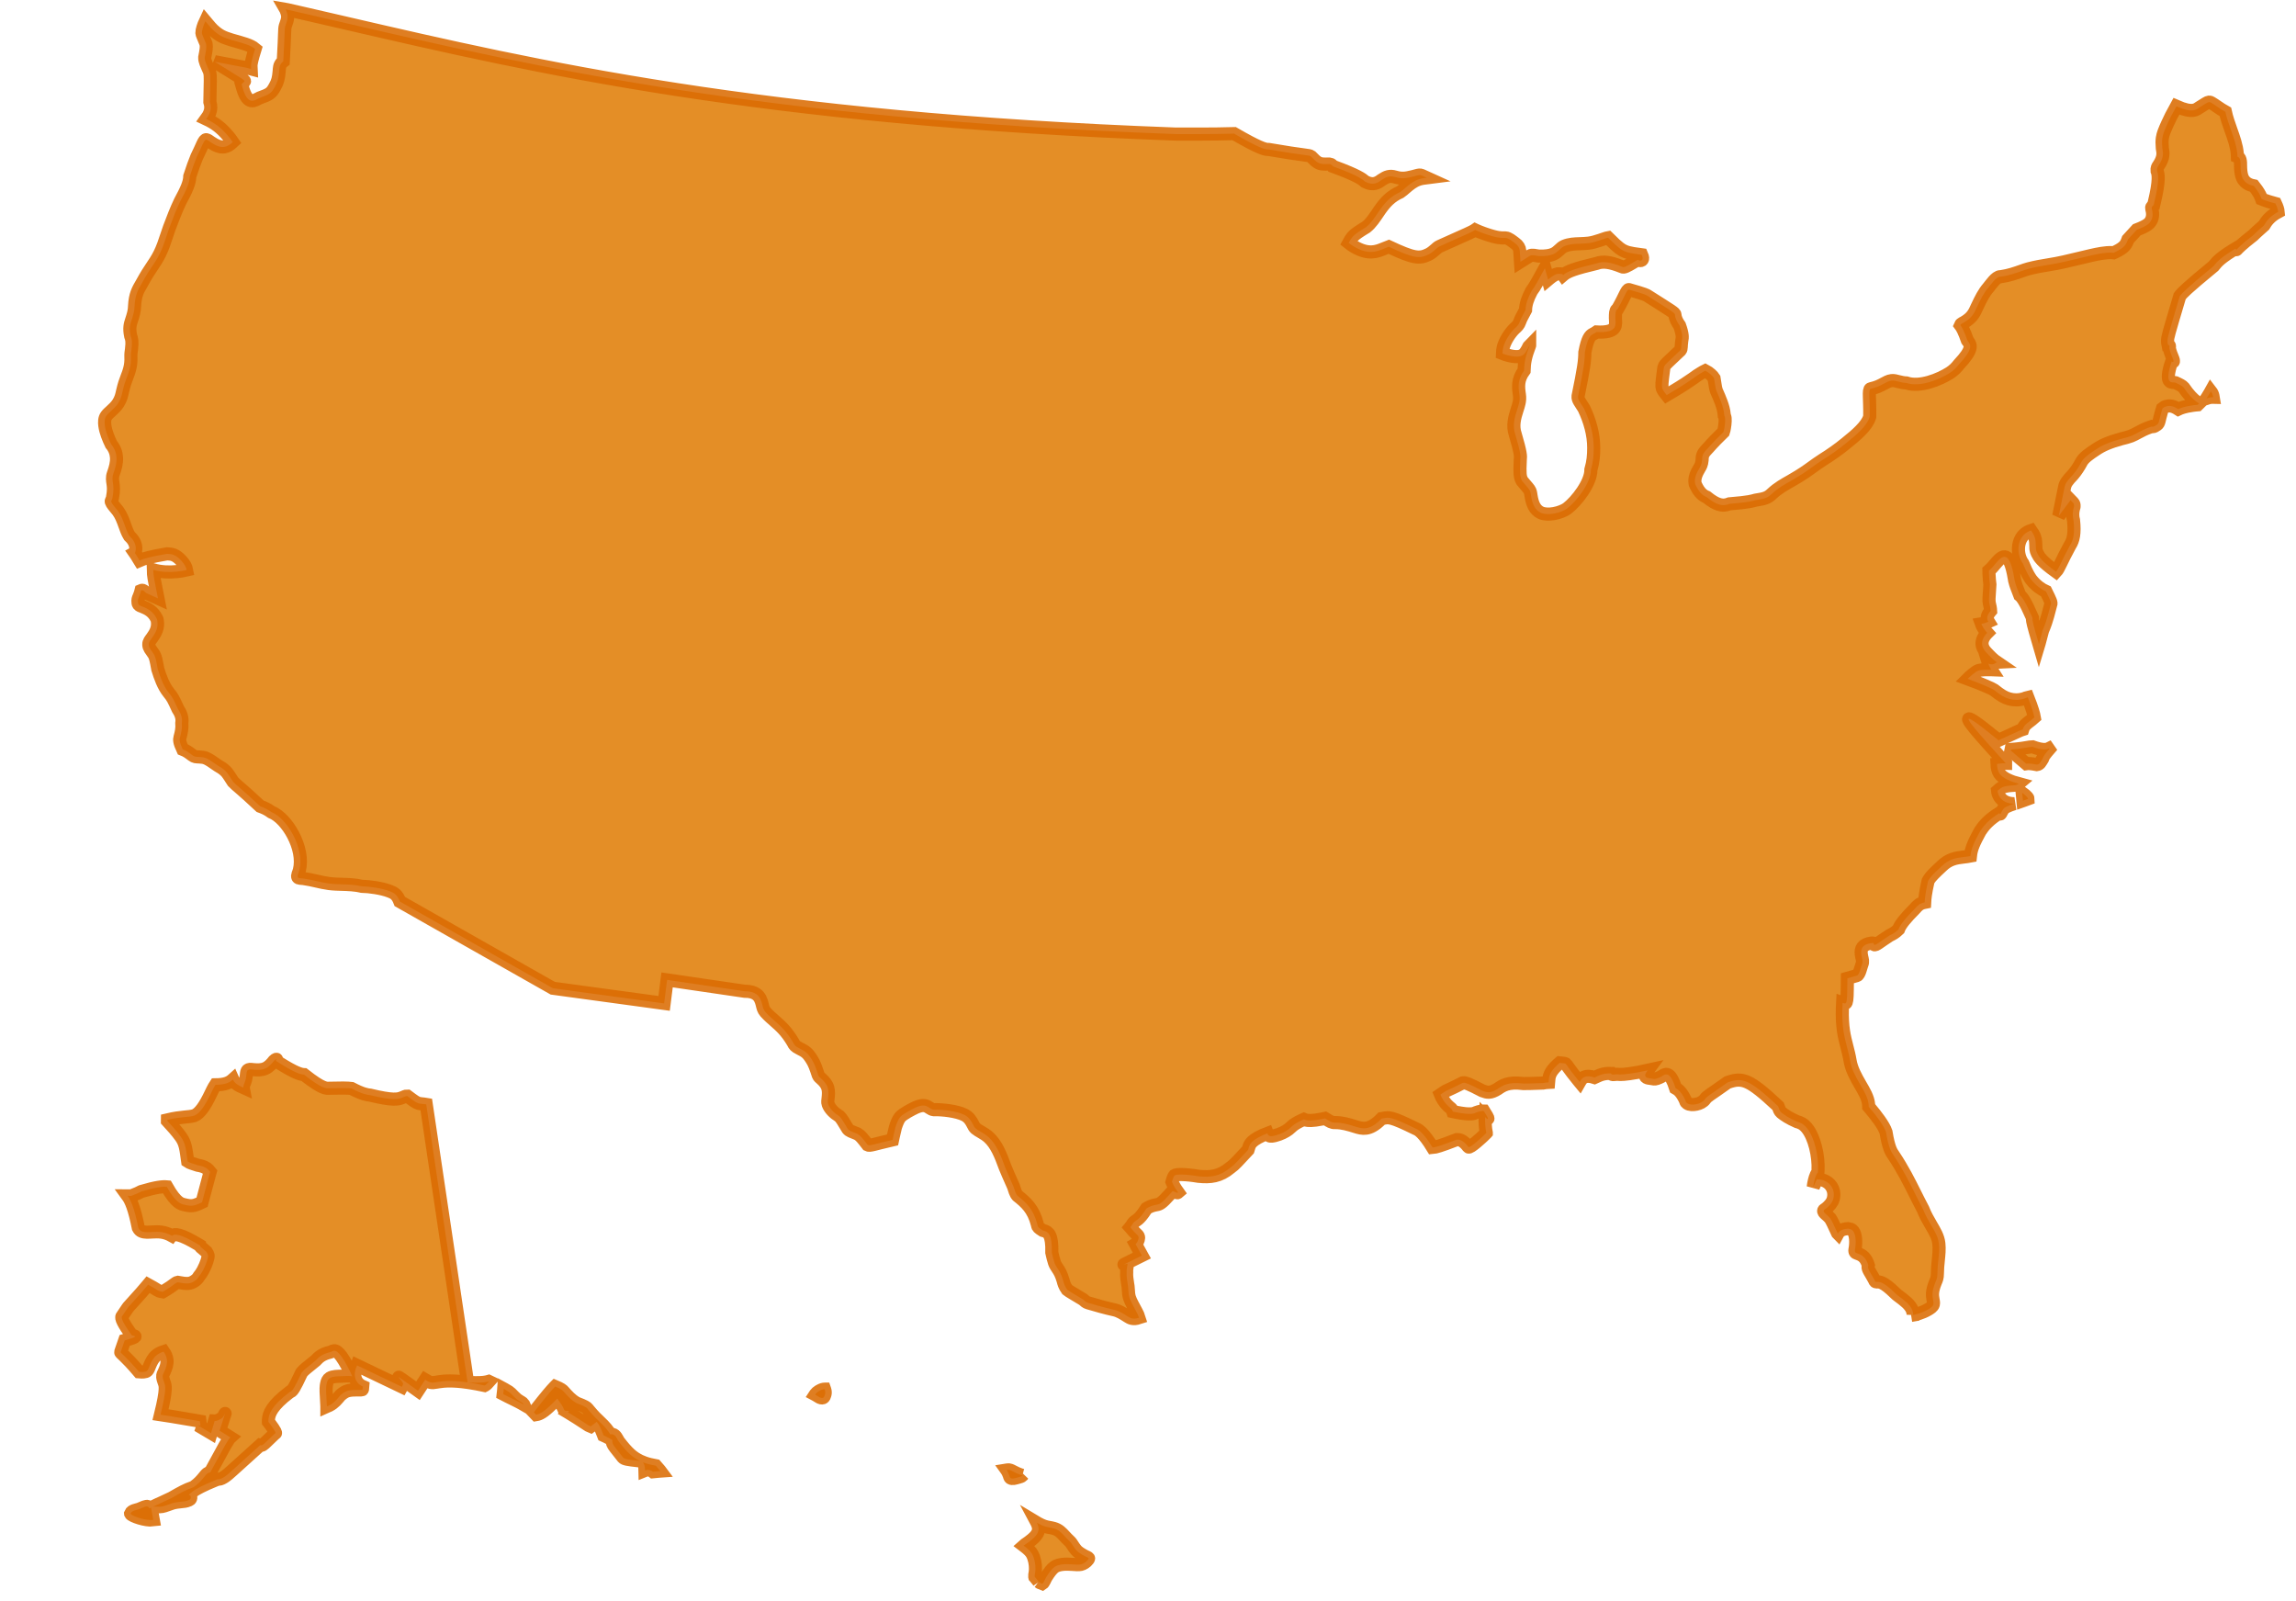 <?xml version="1.0" encoding="UTF-8"?>
<svg width="175px" height="122px" viewBox="0 0 175 122" version="1.1" xmlns="http://www.w3.org/2000/svg" xmlns:xlink="http://www.w3.org/1999/xlink">
    <title>0E84FD68-EFC6-4A30-BB86-8D8561F2AC15</title>
    <g id="UI-Kit" stroke="none" stroke-width="1" fill="none" fill-rule="evenodd" stroke-opacity="0.87">
        <g id="UI-Kit-/-Iconography-&amp;-Imagery" transform="translate(-825, -7712)" fill="#E48E26" fill-rule="nonzero" stroke="#DA6B02">
            <g id="us" transform="translate(825, 7712.034)">
                <g id="np_united-states-map_934166_000000" transform="translate(-0, 0)">
                    <path d="M79.029,116.006 L79.044,116.015 L79.068,116.033 C79.533,116.292 79.751,116.328 79.965,116.368 C80.085,116.39 80.204,116.411 80.311,116.441 C80.717,116.553 80.914,116.789 81.143,117.034 C81.26,117.16 81.382,117.291 81.524,117.42 C81.625,117.512 81.687,117.616 81.755,117.722 C81.831,117.839 81.91,117.96 82.016,118.086 C82.164,118.261 82.426,118.419 82.685,118.558 C82.795,118.617 82.924,118.651 82.966,118.714 C82.969,118.718 82.973,118.721 82.973,118.725 C82.97,118.763 82.946,118.795 82.923,118.828 C82.795,119.006 82.561,119.15 82.389,119.187 C82.204,119.226 81.973,119.201 81.743,119.185 C81.213,119.147 80.704,119.162 80.382,119.376 C80.163,119.526 79.947,119.832 79.742,120.159 C79.64,120.321 79.568,120.579 79.438,120.66 C79.298,120.611 79.23,120.563 79.16,120.511 L79.179,120.525 L79.144,120.475 L79.094,120.409 C79.032,120.33 78.956,120.237 78.902,120.173 L78.875,120.143 L78.864,120.092 C78.86,120.06 78.863,120.032 78.868,120.002 L78.876,119.957 C78.897,119.845 78.919,119.716 78.922,119.55 C78.933,119.185 78.851,118.735 78.676,118.407 C78.568,118.207 78.368,118.026 78.162,117.863 C78.116,117.826 78.058,117.797 78.016,117.764 C78.076,117.709 78.158,117.659 78.239,117.604 C78.885,117.158 79.089,116.886 79.15,116.599 C79.183,116.439 79.139,116.24 79.04,116.027 L79.029,116.006 Z M11.206,114.767 L11.269,114.781 C11.317,114.803 11.355,114.854 11.387,114.921 L11.513,114.861 L11.682,115.796 C11.1,115.874 10.034,115.494 9.958,115.33 L9.955,115.302 C10.044,115.084 10.404,115.044 10.584,114.984 C10.765,114.922 10.976,114.801 11.133,114.773 L11.206,114.767 Z M21.088,80.7 C21.091,80.71 21.055,80.756 21.015,80.802 C21.105,80.861 21.201,80.922 21.303,80.986 C22.468,81.719 22.921,81.854 23.173,81.863 C24.608,82.994 24.877,82.907 25.128,82.899 C25.494,82.893 25.773,82.888 25.998,82.886 L26.244,82.886 C26.469,82.888 26.633,82.897 26.794,82.917 C27.614,83.345 27.955,83.4 28.215,83.426 C29.937,83.841 30.321,83.741 30.596,83.638 L30.669,83.611 L30.855,83.532 C30.917,83.508 30.979,83.49 31.041,83.493 C31.562,83.883 31.714,83.991 31.904,84.049 L31.947,84.061 L31.978,84.066 C32.027,84.073 32.073,84.079 32.115,84.084 L32.331,84.107 C32.392,84.113 32.443,84.119 32.487,84.127 L35.638,105.316 L35.581,105.308 C34.565,105.166 33.923,105.19 33.404,105.275 L33.287,105.296 C32.858,105.38 32.771,105.332 32.406,105.115 L31.859,105.952 C29.457,104.229 30.702,105.124 30.721,105.415 C30.725,105.474 30.682,105.564 30.63,105.654 C29.407,105.069 28.269,104.524 27.215,104.02 C27.205,104.048 27.195,104.074 27.184,104.097 C26.991,104.507 26.989,104.935 27.195,105.255 C27.304,105.424 27.464,105.552 27.658,105.635 C27.65,105.78 27.63,105.891 27.584,105.888 L27.559,105.887 C26.565,105.877 26.397,105.922 25.98,106.266 C25.969,106.275 25.958,106.284 25.947,106.294 C25.938,106.304 25.929,106.314 25.92,106.325 C25.658,106.627 25.499,106.853 25.107,107.064 C25.047,107.089 24.99,107.113 24.935,107.137 L24.915,107.146 L24.915,107.136 C24.846,106.084 24.845,105.785 24.869,105.588 L24.879,105.518 L24.89,105.449 C24.932,105.225 25.003,105.074 25.135,104.993 C25.377,104.844 25.713,104.858 26.07,104.843 C26.354,104.831 26.622,104.802 26.848,104.855 C26.77,104.657 26.654,104.412 26.49,104.107 C25.768,102.763 25.505,102.853 25.3,102.956 L25.247,102.983 C25.221,102.995 25.196,103.005 25.17,103.011 C25.161,103.013 25.157,103.013 25.154,103.014 C24.531,103.164 24.295,103.397 24.057,103.65 C23.314,104.253 23.161,104.367 23.016,104.547 C23.002,104.564 22.989,104.582 22.975,104.6 C22.968,104.617 22.96,104.633 22.953,104.65 C22.46,105.713 22.285,105.965 22.158,106.016 C22.145,106.022 22.131,106.026 22.113,106.028 L22.042,106.082 C20.737,107.075 20.472,107.693 20.457,108.212 L20.457,108.308 L20.458,108.328 C20.524,108.41 20.57,108.47 20.57,108.47 C20.57,108.47 21.083,109.142 20.988,109.197 C20.981,109.201 20.974,109.201 20.965,109.197 C20.94,109.222 20.915,109.246 20.888,109.272 C20.132,110.006 20.043,110.092 19.939,110.109 C19.91,110.114 19.88,110.114 19.831,110.101 C19.784,110.143 19.736,110.187 19.686,110.231 C17.597,112.112 17.395,112.321 17.156,112.482 C16.992,112.593 16.807,112.694 16.669,112.697 C16.646,112.697 16.622,112.695 16.597,112.691 C16.562,112.705 16.527,112.719 16.491,112.733 C15.421,113.164 14.937,113.449 14.748,113.582 C14.671,113.636 14.553,113.727 14.389,113.873 C14.453,113.889 14.523,113.927 14.538,114.053 C14.561,114.234 14.428,114.266 14.365,114.294 C14.172,114.38 13.997,114.39 13.817,114.407 C13.6,114.428 13.377,114.452 13.153,114.516 L13.137,114.521 C13.133,114.522 13.129,114.524 13.125,114.525 C12.614,114.704 12.432,114.786 12.179,114.793 C11.972,114.784 11.828,114.781 11.717,114.787 L11.665,114.79 L11.689,114.779 C12.647,114.33 12.87,114.226 13.035,114.15 L13.078,114.13 L13.089,114.124 C13.095,114.121 13.102,114.117 13.108,114.113 C13.768,113.729 14.192,113.497 14.669,113.335 C14.691,113.327 14.714,113.32 14.737,113.312 C14.759,113.297 14.781,113.281 14.803,113.265 C15.177,112.991 15.362,112.77 15.549,112.541 C15.649,112.419 15.741,112.279 15.892,112.211 C15.937,112.191 15.983,112.178 16.03,112.171 C16.061,112.113 16.093,112.053 16.126,111.992 C16.605,111.102 16.909,110.546 17.11,110.192 L17.202,110.031 C17.426,109.643 17.488,109.573 17.558,109.509 L16.739,108.996 C17.072,107.907 17.174,107.653 17.157,107.683 L17.138,107.723 C17.095,107.81 16.994,108.006 16.884,108.066 C16.725,108.154 16.567,108.265 16.359,108.256 L16.085,109.187 C15.642,108.929 15.327,108.739 15.105,108.602 L15.086,108.59 L15.278,108.609 L15.237,108.275 L14.873,108.211 C13.305,107.935 12.589,107.833 12.235,107.779 C12.728,105.77 12.596,105.558 12.518,105.333 C12.47,105.195 12.419,105.057 12.4,104.896 C12.383,104.747 12.466,104.62 12.524,104.493 C12.658,104.198 12.763,103.905 12.725,103.592 C12.697,103.363 12.599,103.162 12.469,102.971 C12.263,103.039 12.066,103.13 11.901,103.274 C11.658,103.484 11.518,103.778 11.397,104.075 C11.345,104.202 11.305,104.335 11.217,104.427 C11.106,104.543 10.82,104.531 10.594,104.511 C9.524,103.25 9.173,103.078 9.198,103.007 L9.505,102.117 C10.579,101.815 10.342,101.797 10.041,101.726 C9.409,100.831 9.186,100.402 9.313,100.259 L9.326,100.246 C9.334,100.234 9.343,100.223 9.351,100.211 C9.658,99.763 9.755,99.587 9.862,99.485 C9.865,99.481 9.869,99.478 9.872,99.475 C9.876,99.471 9.879,99.467 9.883,99.463 C10.642,98.64 11.016,98.195 11.214,97.958 L11.289,97.868 C11.869,98.182 11.99,98.299 12.139,98.355 C12.208,98.38 12.281,98.392 12.404,98.412 C12.456,98.382 12.511,98.35 12.569,98.316 C13.245,97.913 13.369,97.725 13.542,97.689 C14.274,97.827 14.489,97.81 14.809,97.604 C14.967,97.503 15.072,97.405 15.16,97.246 C15.267,97.118 15.376,96.96 15.476,96.772 C15.733,96.294 15.884,95.781 15.863,95.638 C15.855,95.585 15.809,95.489 15.734,95.369 C15.725,95.36 15.716,95.352 15.706,95.343 C15.395,95.057 15.305,95.016 15.276,94.968 C15.266,94.951 15.26,94.928 15.251,94.887 C15.204,94.858 15.155,94.829 15.105,94.799 C13.744,93.988 13.291,93.966 13.119,94.148 C12.505,93.807 12.064,93.831 11.618,93.853 C11.337,93.867 11.046,93.9 10.805,93.8 C10.698,93.756 10.612,93.673 10.544,93.542 C10.246,92.041 9.976,91.438 9.725,91.095 C9.839,91.095 9.975,91.115 10.003,91.105 L10.019,91.099 C10.43,90.942 10.599,90.863 10.774,90.767 C11.906,90.432 12.404,90.384 12.713,90.413 C13.445,91.708 13.838,91.721 14.058,91.777 C14.621,91.923 14.83,91.837 15.171,91.694 C15.254,91.659 15.329,91.628 15.399,91.593 C15.418,91.52 15.439,91.443 15.46,91.362 C15.81,90.055 15.869,89.818 15.943,89.547 C15.966,89.462 15.989,89.381 16.02,89.27 C15.941,89.168 15.851,89.077 15.745,89.003 C15.545,88.866 15.309,88.807 15.065,88.766 C14.705,88.649 14.439,88.571 14.305,88.476 C14.171,87.519 14.142,87.099 13.782,86.599 C13.486,86.186 13.114,85.773 12.753,85.381 C12.752,85.355 12.753,85.332 12.754,85.31 C13.828,85.053 14.434,85.114 14.809,84.984 C15.236,84.829 15.646,84.177 16.006,83.434 C16.144,83.149 16.277,82.86 16.424,82.639 C17.179,82.633 17.484,82.462 17.705,82.275 L17.75,82.235 L17.757,82.251 C17.771,82.278 17.785,82.304 17.8,82.328 L17.849,82.398 C17.979,82.564 18.164,82.681 18.546,82.851 C18.519,82.7 18.662,82.491 18.73,82.207 C18.814,81.856 18.744,81.557 18.944,81.484 C19.059,81.442 19.189,81.472 19.316,81.483 C19.627,81.512 19.936,81.518 20.215,81.397 C20.483,81.283 20.701,81.045 20.891,80.803 C21.029,80.669 21.085,80.689 21.088,80.7 Z M49.006,111.401 L49.108,111.443 C49.399,111.549 49.693,111.612 49.99,111.668 C50.1,111.788 50.198,111.903 50.285,112.014 L50.331,112.076 L50.215,112.084 C50.047,112.095 49.899,112.109 49.768,112.124 C49.714,112.081 49.662,112.053 49.614,112.034 C49.461,111.971 49.31,111.966 49.162,112.026 C49.158,111.819 49.144,111.732 49.126,111.666 L49.12,111.646 C49.107,111.601 49.089,111.552 49.045,111.47 L49.006,111.401 Z M42.315,105.63 C42.766,105.82 42.865,105.906 42.953,106.006 C43.241,106.335 43.533,106.657 43.923,106.882 C43.935,106.889 43.948,106.896 43.96,106.903 C43.971,106.908 43.983,106.912 43.994,106.916 C44.565,107.135 44.704,107.223 44.784,107.324 L44.81,107.361 L44.816,107.37 C44.822,107.376 44.828,107.383 44.833,107.39 C45.091,107.697 45.239,107.86 45.347,107.97 L45.431,108.054 C45.457,108.079 45.482,108.102 45.506,108.125 C45.818,108.422 46.133,108.716 46.384,109.074 C46.431,109.141 46.476,109.21 46.518,109.279 C46.572,109.266 46.629,109.263 46.687,109.276 C46.926,109.328 47.027,109.608 47.14,109.792 C47.146,109.801 47.152,109.81 47.158,109.819 L47.172,109.838 C47.835,110.693 48.212,111.028 48.761,111.295 L48.772,111.299 L48.694,111.292 C47.8,111.197 47.586,111.15 47.484,111.035 L47.464,111.009 C47.461,111.006 47.459,111.003 47.457,111 C47.454,110.997 47.451,110.993 47.448,110.989 C46.888,110.28 46.757,110.126 46.707,109.991 L46.689,109.932 L46.682,109.901 C46.668,109.836 46.662,109.786 46.672,109.703 C46.599,109.66 46.52,109.614 46.432,109.566 C46.271,109.478 46.129,109.409 46.006,109.355 C45.799,108.829 45.7,108.572 45.479,108.322 L45.029,108.667 L44.858,108.594 C44.158,108.133 43.672,107.826 43.338,107.625 L43.286,107.594 L43.387,107.48 C43.201,107.498 43.086,107.493 43.03,107.441 L43.004,107.404 C42.936,107.249 42.872,107.116 42.816,107.036 L42.475,106.547 L42.053,106.968 C41.441,107.578 41.124,107.735 40.863,107.775 L40.689,107.593 L40.831,107.411 C41.613,106.408 42.038,105.913 42.271,105.674 L42.315,105.63 Z M38.395,105.808 L38.447,105.836 C38.745,105.998 38.852,106.08 38.928,106.153 L38.967,106.193 C39.104,106.334 39.241,106.475 39.391,106.604 L39.408,106.618 C39.413,106.622 39.419,106.626 39.425,106.63 C39.66,106.799 39.831,106.859 39.901,106.97 L39.92,107.013 L39.742,106.91 C39.676,106.874 39.609,106.838 39.541,106.803 L39.338,106.701 L38.683,106.378 C38.573,106.324 38.464,106.268 38.356,106.211 C38.368,106.111 38.38,106.002 38.389,105.892 L38.395,105.808 Z M37.249,105.237 L37.272,105.248 C37.153,105.381 37.08,105.467 36.99,105.522 L36.933,105.551 C36.52,105.463 36.153,105.395 35.822,105.344 L35.703,105.326 L35.876,105.332 C36.408,105.347 36.804,105.345 37.119,105.273 L37.249,105.237 Z M76.845,111.983 L76.922,111.987 C77.039,112.006 77.155,112.076 77.277,112.138 C77.436,112.219 77.6,112.301 77.762,112.351 C77.816,112.369 77.872,112.385 77.927,112.4 L77.933,112.396 L77.918,112.422 C77.859,112.484 77.742,112.516 77.635,112.544 L77.558,112.565 C77.372,112.62 77.143,112.685 77.023,112.605 C76.954,112.557 76.953,112.468 76.928,112.402 C76.877,112.264 76.82,112.133 76.744,112.018 L76.729,111.997 L76.778,111.989 C76.799,111.986 76.822,111.983 76.845,111.983 Z M62.818,105.831 L62.849,105.831 L62.866,105.879 C62.905,106.006 62.908,106.113 62.885,106.21 L62.864,106.28 C62.836,106.356 62.814,106.46 62.732,106.488 C62.544,106.555 62.337,106.36 62.172,106.272 L62.131,106.25 L62.162,106.203 C62.218,106.129 62.298,106.062 62.386,106.005 L62.476,105.952 C62.614,105.876 62.768,105.815 62.899,105.833 Z M21.779,0.683 L21.89,0.702 L23.298,1.023 C24.336,1.261 25.383,1.503 26.443,1.748 C40.944,5.104 57.894,9.025 89.615,10.184 L91.506,10.184 C92.358,10.182 93.202,10.174 94.066,10.15 C95.9,11.212 96.384,11.348 96.624,11.356 L96.677,11.357 L96.702,11.356 C99.469,11.833 99.772,11.777 99.919,11.885 C100.426,12.411 100.545,12.472 101.075,12.472 C101.276,12.471 101.399,12.428 101.536,12.568 C101.56,12.593 101.579,12.618 101.593,12.642 C101.635,12.657 101.678,12.673 101.722,12.689 C103.468,13.331 103.832,13.624 103.998,13.766 C104.01,13.777 104.024,13.789 104.039,13.803 C104.06,13.814 104.081,13.825 104.103,13.836 C104.67,14.116 105.027,13.892 105.298,13.684 C105.684,13.424 105.944,13.34 106.328,13.456 C106.855,13.612 107.171,13.55 107.645,13.436 C107.689,13.426 107.73,13.416 107.768,13.406 L107.978,13.349 C108.134,13.308 108.248,13.286 108.35,13.332 L108.747,13.512 C108.535,13.539 108.328,13.568 108.135,13.631 C107.731,13.765 107.418,14.021 107.107,14.291 C106.983,14.398 106.86,14.508 106.723,14.601 C105.997,14.927 105.588,15.374 105.156,15.99 C104.749,16.593 104.509,16.967 104.128,17.273 C103.619,17.583 103.293,17.791 103.102,18.004 C102.999,18.12 102.902,18.274 102.794,18.476 C102.916,18.575 103.057,18.673 103.222,18.769 C104.298,19.401 104.939,19.139 105.455,18.929 C105.611,18.865 105.748,18.803 105.849,18.767 C107.727,19.645 108.177,19.707 108.88,19.36 C109.084,19.258 109.25,19.118 109.411,18.975 C109.51,18.887 109.604,18.793 109.736,18.736 C111.95,17.749 112.17,17.649 112.351,17.54 C112.365,17.531 112.379,17.523 112.394,17.513 L112.432,17.487 L112.487,17.513 C112.627,17.578 112.802,17.65 113.025,17.731 L113.2,17.793 C114.171,18.129 114.444,18.097 114.658,18.096 L114.743,18.098 L114.754,18.098 C114.996,18.109 115.273,18.359 115.484,18.512 C115.701,18.665 115.821,18.86 115.835,19.077 L115.89,19.915 L116.601,19.467 C116.769,19.361 117.035,19.449 117.257,19.478 C117.266,19.48 117.275,19.481 117.284,19.482 C117.291,19.482 117.299,19.482 117.306,19.482 C118.334,19.515 118.585,19.249 118.857,19.003 C118.967,18.903 119.075,18.792 119.218,18.732 C119.631,18.56 120.015,18.554 120.413,18.539 C120.628,18.531 120.846,18.523 121.076,18.497 C121.364,18.464 121.653,18.373 121.933,18.281 C122.242,18.182 122.426,18.105 122.565,18.081 C123.414,18.928 123.595,18.999 123.763,19.081 C123.923,19.158 124.082,19.251 125.131,19.385 C125.299,19.768 125.126,19.85 124.963,19.821 C124.91,19.812 124.86,19.791 124.827,19.757 C124.763,19.797 124.693,19.839 124.617,19.886 C123.961,20.283 123.778,20.368 123.637,20.3 C123.634,20.299 123.63,20.297 123.627,20.295 C123.621,20.292 123.615,20.29 123.608,20.287 C122.729,19.93 122.173,19.863 121.714,20.034 C120.031,20.435 119.504,20.636 119.18,20.899 L119.14,20.933 L119.084,20.855 C118.963,20.835 118.852,20.826 118.761,20.832 L118.677,20.844 C118.525,20.877 118.319,21.009 118.115,21.175 L117.994,21.276 L117.75,20.408 L117.162,21.475 C116.981,21.804 116.855,21.975 116.767,22.095 C116.76,22.104 116.753,22.113 116.746,22.123 C116.741,22.133 116.735,22.144 116.729,22.155 C116.432,22.71 116.289,23.162 116.276,23.587 C115.984,24.129 115.898,24.293 115.838,24.477 C115.748,24.737 115.625,24.837 115.465,24.982 C115.066,25.36 114.691,25.977 114.577,26.44 C114.543,26.576 114.523,26.736 114.517,26.906 C114.634,26.954 114.772,27 114.935,27.043 C116.077,27.343 116.218,26.909 116.414,26.597 C116.481,26.489 116.524,26.348 116.591,26.282 C116.591,26.286 116.591,26.291 116.588,26.296 C116.581,26.312 116.577,26.322 116.573,26.332 C116.277,27.099 116.177,27.591 116.162,28.215 C115.658,28.905 115.722,29.463 115.809,30.054 C115.874,30.495 115.748,30.839 115.636,31.187 C115.436,31.802 115.27,32.419 115.494,33.072 C115.914,34.497 115.907,34.738 115.877,34.986 L115.875,35.003 C115.874,35.01 115.874,35.016 115.874,35.022 C115.823,36.073 115.859,36.301 115.985,36.56 C115.995,36.58 116.005,36.6 116.015,36.618 L116.05,36.66 C116.421,37.109 116.544,37.219 116.613,37.377 C116.66,37.484 116.675,37.62 116.697,37.757 C116.786,38.311 116.954,38.816 117.449,39.048 C117.687,39.154 118.062,39.175 118.446,39.105 C118.842,39.033 119.233,38.875 119.442,38.72 C120.163,38.177 121.272,36.754 121.258,35.76 C121.431,35.167 121.472,34.672 121.472,34.093 C121.472,33.061 121.184,32.061 120.742,31.121 C120.738,31.112 120.734,31.104 120.73,31.096 C120.725,31.088 120.721,31.081 120.716,31.073 C120.435,30.611 120.25,30.43 120.279,30.161 C120.705,28.085 120.793,27.484 120.797,26.813 C121.001,25.749 121.198,25.541 121.41,25.432 C121.512,25.38 121.606,25.327 121.691,25.267 C121.77,25.272 121.855,25.274 121.947,25.274 C123.295,25.274 123.148,24.714 123.125,24.206 C123.129,23.824 123.133,23.653 123.247,23.549 C123.261,23.536 123.277,23.525 123.294,23.515 C123.31,23.487 123.327,23.458 123.344,23.429 C123.825,22.594 124.002,22.01 124.154,22.036 C125.416,22.393 125.483,22.456 125.562,22.503 C127.455,23.703 127.657,23.811 127.665,23.948 C127.682,24.248 127.849,24.54 128.018,24.778 C128.263,25.465 128.233,25.701 128.19,25.897 L128.186,25.916 C128.185,25.923 128.184,25.93 128.183,25.937 C128.124,26.362 128.165,26.552 128.08,26.657 C127.604,27.102 127.316,27.372 127.141,27.544 L127.039,27.645 C126.939,27.747 126.895,27.801 126.872,27.841 C126.855,27.871 126.838,27.915 126.816,27.992 C126.814,28.002 126.813,28.012 126.812,28.022 C126.661,29.17 126.644,29.371 126.696,29.55 C126.73,29.666 126.793,29.774 127.035,30.075 C127.158,30.003 127.29,29.925 127.433,29.839 C129.109,28.834 129.264,28.609 129.616,28.419 L129.625,28.414 C129.781,28.324 129.885,28.255 129.975,28.213 C130.283,28.37 130.552,28.637 130.641,28.782 C130.742,29.439 130.769,29.62 130.844,29.796 C131.071,30.313 131.366,30.964 131.416,31.539 C131.418,31.569 131.42,31.598 131.422,31.629 C131.434,31.649 131.444,31.668 131.452,31.686 C131.523,31.859 131.49,32.237 131.436,32.558 C131.416,32.681 131.39,32.798 131.357,32.895 C130.379,33.846 130.3,34.006 130.075,34.231 C129.756,34.558 129.742,34.733 129.731,35.042 C129.703,35.356 129.612,35.505 129.522,35.655 C129.304,36.021 129.134,36.393 129.194,36.781 C129.198,36.807 129.203,36.833 129.209,36.858 C129.217,36.877 129.225,36.895 129.234,36.913 C129.536,37.573 129.843,37.754 130.079,37.848 C130.463,38.159 130.744,38.314 130.961,38.388 C131.326,38.512 131.57,38.46 131.814,38.364 C133.345,38.241 133.582,38.141 133.799,38.084 C134.531,37.968 134.723,37.907 135.049,37.602 C135.507,37.168 136,36.896 136.522,36.601 C137.35,36.123 137.717,35.858 138.086,35.591 C138.358,35.395 138.63,35.198 138.909,35.02 C139.525,34.637 140.141,34.206 140.695,33.749 C141.524,33.086 142.274,32.432 142.486,31.792 C142.494,31.765 142.502,31.739 142.51,31.711 C142.51,31.689 142.511,31.666 142.511,31.643 C142.531,30.425 142.398,29.636 142.577,29.597 C143.059,29.486 143.304,29.356 143.548,29.225 C143.749,29.117 143.947,28.997 144.179,28.971 C144.359,28.952 144.526,29.004 144.691,29.046 C144.897,29.098 145.101,29.144 145.309,29.151 C146.328,29.497 147.811,28.9 148.62,28.382 C148.912,28.192 149.107,27.994 149.325,27.716 C150.386,26.59 150.213,26.262 150.028,26.009 L149.978,25.941 L149.954,25.907 C149.718,25.226 149.547,24.913 149.421,24.749 C149.45,24.678 149.51,24.635 149.568,24.603 L149.671,24.552 C150.31,24.181 150.471,23.845 150.681,23.372 C150.978,22.731 151.224,22.263 151.542,21.896 C151.732,21.674 152.133,21.051 152.465,21.051 C152.473,21.051 152.482,21.052 152.491,21.053 L152.537,21.046 C153.124,20.961 153.624,20.786 154.058,20.632 C154.261,20.56 154.448,20.494 154.622,20.448 C155.141,20.313 155.645,20.224 156.161,20.142 C156.919,20.027 157.674,19.844 158.427,19.661 C158.749,19.583 159.07,19.504 159.39,19.432 C159.868,19.326 160.482,19.191 160.982,19.219 C161.022,19.222 161.063,19.225 161.104,19.229 C161.145,19.211 161.187,19.191 161.231,19.169 C161.929,18.826 162.046,18.629 162.194,18.209 C162.58,17.788 162.752,17.601 162.862,17.481 C163.679,17.17 163.827,16.985 163.927,16.827 C164.131,16.503 164.077,16.127 164.005,15.867 C163.98,15.755 164.028,15.716 164.072,15.666 C164.097,15.639 164.118,15.611 164.151,15.593 C164.162,15.547 164.174,15.499 164.186,15.45 C164.62,13.649 164.499,13.227 164.411,12.995 C164.39,12.773 164.455,12.677 164.52,12.587 C164.522,12.584 164.525,12.581 164.527,12.578 C164.529,12.575 164.53,12.573 164.532,12.57 C164.935,11.966 164.881,11.625 164.81,11.249 C164.754,10.599 164.828,10.324 164.936,10.026 C165.092,9.62 165.285,9.213 165.477,8.822 C165.658,8.506 165.793,8.265 165.892,8.072 C167.142,8.628 167.422,8.295 167.631,8.162 C168.098,7.879 168.226,7.765 168.377,7.747 C168.431,7.741 168.485,7.766 168.553,7.806 C168.711,7.898 168.861,8.002 169.011,8.105 C169.208,8.24 169.406,8.374 169.617,8.49 C169.718,8.951 169.879,9.412 170.043,9.875 C170.254,10.47 170.472,11.069 170.524,11.682 C170.53,11.756 170.534,11.831 170.536,11.905 C170.585,11.925 170.627,11.95 170.658,11.983 C170.806,12.14 170.765,12.544 170.779,12.797 C170.814,13.406 170.949,13.641 171.122,13.814 C171.274,13.965 171.482,14.074 171.786,14.132 C172.147,14.592 172.248,14.812 172.307,14.947 C172.328,14.994 172.353,15.052 172.38,15.133 C172.444,15.159 172.514,15.186 172.59,15.215 C173.02,15.375 173.272,15.42 173.433,15.469 C173.568,15.76 173.627,15.958 173.64,16.111 C173.008,16.446 172.73,16.846 172.559,17.141 C172.376,17.303 172.243,17.421 172.142,17.512 L172.012,17.629 C171.938,17.696 171.888,17.744 171.843,17.788 L171.777,17.853 L171.743,17.888 C170.814,18.609 170.571,18.882 170.49,18.966 L170.468,18.989 C170.459,18.996 170.454,18.999 170.449,18.999 C170.436,18.997 170.427,18.977 170.388,18.913 C170.306,18.962 170.22,19.015 170.128,19.072 C169.022,19.767 168.901,20.041 168.729,20.236 C166.564,22.015 166.332,22.303 166.207,22.453 C166.188,22.475 166.167,22.501 166.14,22.536 C166.131,22.568 166.121,22.599 166.112,22.631 C165.265,25.495 165.21,25.647 165.21,25.954 C165.21,26.042 165.214,26.117 165.241,26.247 C165.274,26.248 165.307,26.253 165.333,26.283 C165.38,26.337 165.347,26.404 165.347,26.451 C165.347,26.48 165.36,26.517 165.358,26.554 C165.46,27.051 165.752,27.468 165.634,27.543 C165.605,27.561 165.568,27.549 165.522,27.515 C165.489,27.607 165.456,27.71 165.423,27.826 C164.989,29.336 165.599,29.067 165.8,29.122 C166.16,29.288 166.333,29.378 166.435,29.495 C166.809,30.045 167.133,30.372 167.393,30.566 C167.451,30.61 167.517,30.655 167.59,30.7 L167.609,30.711 L167.601,30.719 L167.503,30.815 L167.378,30.826 C167.334,30.831 167.288,30.836 167.239,30.842 L167.088,30.862 C166.509,30.946 166.206,31.06 166.027,31.146 C165.572,30.849 165.281,30.877 165.089,30.94 C165.008,30.967 164.916,31.009 164.823,31.088 C164.804,31.145 164.786,31.206 164.766,31.273 C164.535,32.052 164.585,32.199 164.399,32.334 C164.315,32.398 164.166,32.492 164.053,32.488 C164.033,32.487 164.011,32.483 163.989,32.476 C163.95,32.489 163.911,32.501 163.872,32.515 C163.482,32.649 163.188,32.807 162.919,32.953 C162.752,33.043 162.598,33.128 162.428,33.194 C162.197,33.283 161.956,33.34 161.717,33.398 C161.706,33.4 161.704,33.401 161.702,33.401 C160.75,33.662 160.206,33.911 159.767,34.208 C159.207,34.575 158.86,34.83 158.679,35.118 C158.675,35.124 158.671,35.131 158.667,35.137 C158.665,35.142 158.663,35.146 158.66,35.151 C158.443,35.562 158.206,35.899 158.009,36.132 C157.554,36.61 157.417,36.807 157.357,37.107 L156.916,39.29 L157.815,38.084 L158.005,38.28 C158.078,38.354 158.087,38.446 158.083,38.53 L158.078,38.592 C157.945,39.021 157.973,39.366 158.044,39.618 C158.148,40.62 158.031,41.13 157.774,41.529 C157.771,41.534 157.768,41.538 157.765,41.543 L157.758,41.557 C157.134,42.687 156.925,43.305 156.708,43.533 C155.605,42.738 155.423,42.419 155.279,42.128 C155.168,41.903 155.172,41.742 155.171,41.585 C155.169,41.357 155.159,41.133 155.088,40.917 C155.025,40.725 154.92,40.557 154.805,40.392 C154.596,40.461 154.408,40.57 154.26,40.718 C153.985,40.992 153.843,41.399 153.845,41.825 C153.847,42.223 153.975,42.623 154.184,42.91 C154.51,43.695 154.66,43.91 154.806,44.124 C154.81,44.129 154.813,44.134 154.817,44.139 C154.821,44.144 154.825,44.149 154.829,44.154 C155.19,44.606 155.606,44.889 155.942,45.039 C156.298,45.757 156.361,45.908 156.311,46.031 C156.307,46.039 156.303,46.047 156.299,46.055 C156.295,46.071 156.291,46.087 156.287,46.103 C155.988,47.31 155.82,47.7 155.7,47.974 C155.694,47.987 155.689,48 155.683,48.013 C155.679,48.027 155.676,48.04 155.673,48.054 C155.57,48.468 155.493,48.758 155.431,48.97 L155.407,49.049 L155.367,48.911 C154.955,47.526 154.92,47.291 154.912,47.15 L154.911,47.131 C154.91,47.106 154.909,47.08 154.91,47.046 L154.87,46.953 C154.361,45.782 154.114,45.462 153.946,45.33 C153.828,45.036 153.745,44.816 153.687,44.647 L153.627,44.467 C153.561,44.257 153.545,44.155 153.533,44.072 L153.531,44.059 C153.168,41.868 152.645,42.285 152.152,42.854 L152.06,42.961 C151.953,43.088 151.848,43.214 151.747,43.315 C151.7,43.361 151.648,43.409 151.594,43.456 C151.595,43.528 151.597,43.605 151.6,43.689 C151.616,44.08 151.646,44.328 151.669,44.509 C151.598,45.563 151.579,45.729 151.628,45.954 C151.674,46.151 151.715,46.325 151.724,46.522 C151.441,46.849 151.416,47.089 151.521,47.287 L151.554,47.341 L151.473,47.377 C151.384,47.415 151.275,47.459 151.151,47.486 L151.021,47.507 C151.082,47.68 151.188,47.874 151.392,48.112 L151.468,48.197 L151.402,48.263 L151.314,48.369 C150.798,49.045 151.242,49.53 151.386,49.685 C151.682,49.999 151.93,50.252 152.213,50.443 C152.199,50.444 152.188,50.447 152.178,50.45 C152.095,50.48 151.936,50.69 151.551,50.542 C151.583,50.651 151.632,50.769 151.716,50.905 L151.78,51.005 L151.729,51.003 C151.519,50.996 151.117,50.999 150.882,51.047 L150.781,51.075 C150.563,51.158 150.124,51.552 149.978,51.698 C150.156,51.762 150.405,51.859 150.772,52.006 C150.832,52.031 150.889,52.054 150.943,52.076 L151.232,52.195 C151.744,52.408 151.879,52.483 151.984,52.548 C152.477,52.945 152.788,53.129 153.129,53.226 C153.477,53.325 153.858,53.335 154.26,53.214 C154.264,53.213 154.268,53.212 154.272,53.21 C154.276,53.209 154.28,53.208 154.283,53.207 C154.404,53.164 154.483,53.123 154.559,53.107 C154.9,53.97 155.014,54.395 155.056,54.642 C154.917,54.768 154.804,54.852 154.713,54.921 C154.41,55.149 154.259,55.274 154.172,55.555 C154.063,55.589 153.961,55.633 153.865,55.677 L152.323,56.385 L152.156,56.247 C148.902,53.585 150.022,54.961 151.468,56.576 L151.63,56.757 C151.765,56.907 151.902,57.059 152.038,57.208 L152.199,57.386 C152.413,57.622 152.619,57.848 152.804,58.054 L152.863,58.12 L152.863,58.134 L152.823,58.133 C152.688,58.13 152.551,58.14 152.415,58.156 L152.209,58.185 C152.221,58.464 152.274,58.719 152.393,58.903 C152.642,59.289 153.291,59.539 153.865,59.691 C153.708,59.826 153.482,59.81 153.293,59.826 C153.031,59.848 152.791,59.882 152.615,59.966 C152.495,60.023 152.375,60.116 152.253,60.229 C152.268,60.389 152.317,60.542 152.404,60.682 C152.575,60.956 152.853,61.121 153.191,61.186 C153.247,61.196 153.304,61.204 153.362,61.209 L153.516,61.216 L153.491,61.225 C153.314,61.282 153.14,61.342 152.984,61.417 L152.833,61.497 C152.821,61.505 152.809,61.513 152.796,61.52 C152.775,61.538 152.754,61.556 152.735,61.576 C152.576,61.739 152.51,62.008 152.448,62.005 C152.428,62.004 152.41,61.975 152.391,61.93 C152.311,61.979 152.228,62.033 152.142,62.093 C151.408,62.599 151.137,63 150.939,63.291 C150.934,63.298 150.93,63.305 150.925,63.312 C150.921,63.319 150.917,63.326 150.913,63.333 C150.477,64.135 150.249,64.6 150.185,65.205 C150.013,65.239 149.85,65.257 149.694,65.275 C149.08,65.345 148.55,65.428 147.997,65.972 C147.442,66.488 147.148,66.775 147,67.028 C146.986,67.052 146.972,67.077 146.959,67.104 C146.954,67.126 146.949,67.148 146.944,67.171 C146.745,68.044 146.711,68.453 146.697,68.734 C146.306,68.812 146.167,68.971 145.927,69.24 C145.279,69.893 144.845,70.4 144.702,70.795 C144.432,71.054 144.255,71.141 144.059,71.237 C144.05,71.241 144.041,71.245 144.033,71.25 L144.008,71.265 C143.259,71.747 142.953,72.039 142.845,71.959 C142.818,71.939 142.809,71.901 142.814,71.842 C142.701,71.824 142.569,71.836 142.41,71.881 C141.857,72.04 141.787,72.384 141.903,72.895 C141.943,73.07 142.007,73.252 141.915,73.47 L141.909,73.484 C141.844,73.65 141.721,74.259 141.532,74.313 L140.807,74.519 L140.797,75.398 C140.788,76.135 140.752,76.372 140.668,76.422 C140.63,76.444 140.563,76.44 140.441,76.396 C140.433,76.536 140.427,76.684 140.423,76.84 C140.388,78.251 140.573,78.969 140.759,79.686 C140.855,80.057 140.951,80.428 141.013,80.804 C141.12,81.445 141.448,82.035 141.784,82.617 C142.075,83.12 142.381,83.613 142.427,84.157 C142.432,84.207 142.434,84.258 142.434,84.308 C142.471,84.352 142.508,84.395 142.543,84.437 C142.975,84.95 143.572,85.71 143.749,86.235 C143.958,87.505 144.161,87.768 144.332,88.016 C145.042,89.085 145.49,89.982 145.944,90.89 C146.146,91.294 146.349,91.699 146.565,92.106 C146.74,92.555 146.965,92.946 147.183,93.319 C147.455,93.785 147.722,94.215 147.779,94.734 C147.826,95.168 147.779,95.591 147.736,96.012 C147.701,96.345 147.668,96.678 147.668,97.014 C147.668,97.348 147.6,97.493 147.512,97.694 C147.51,97.698 147.508,97.701 147.507,97.705 C147.229,98.409 147.285,98.701 147.332,98.99 C147.353,99.12 147.388,99.25 147.357,99.374 C147.313,99.549 147.114,99.668 146.921,99.779 C146.514,100.014 145.996,100.163 145.675,100.207 L145.817,100.182 L145.819,100.136 C145.813,99.676 145.458,99.31 145.029,98.978 L144.937,98.907 C144.735,98.756 144.549,98.621 144.454,98.52 C144.451,98.517 144.449,98.515 144.446,98.512 L144.438,98.504 C143.529,97.617 143.25,97.65 143.04,97.662 C142.936,97.657 142.912,97.611 142.892,97.559 C142.889,97.55 142.886,97.542 142.884,97.533 C142.877,97.521 142.871,97.509 142.864,97.496 C142.524,96.864 142.359,96.711 142.384,96.47 C142.387,96.439 142.393,96.41 142.402,96.381 C142.388,96.335 142.372,96.287 142.352,96.237 C142.141,95.699 141.842,95.582 141.545,95.476 C141.487,95.455 141.419,95.446 141.385,95.345 C141.36,95.27 141.404,95.126 141.42,94.98 C141.489,94.384 141.392,93.885 141.176,93.711 C141.104,93.653 140.999,93.616 140.871,93.599 L140.827,93.602 C140.397,93.633 140.187,93.781 140.082,93.975 C140.076,93.969 140.071,93.963 140.067,93.958 C139.752,93.274 139.651,93.054 139.527,92.855 C139.521,92.845 139.514,92.835 139.508,92.825 C139.499,92.815 139.491,92.805 139.483,92.795 C139.248,92.52 138.969,92.39 138.998,92.229 C139.012,92.149 139.124,92.118 139.186,92.066 C139.428,91.86 139.644,91.634 139.723,91.355 C139.817,91.025 139.774,90.711 139.632,90.454 C139.492,90.201 139.253,89.996 138.92,89.896 C138.766,89.85 138.617,89.834 138.476,89.843 C138.43,89.938 138.378,90.044 138.322,90.167 C138.292,90.231 138.265,90.292 138.24,90.349 L138.205,90.429 L138.208,90.402 C138.237,90.147 138.324,89.745 138.431,89.511 L138.486,89.409 C138.505,89.381 138.53,89.35 138.56,89.319 C138.564,89.263 138.568,89.209 138.57,89.155 C138.623,88.06 138.302,86.639 137.718,85.927 C137.44,85.595 137.22,85.516 136.955,85.44 C136.378,85.188 135.993,84.931 135.773,84.746 C135.644,84.637 135.611,84.502 135.567,84.381 C135.553,84.344 135.538,84.307 135.524,84.268 C135.496,84.242 135.467,84.215 135.439,84.188 C133.326,82.217 132.812,82.07 131.737,82.436 C131.713,82.444 131.689,82.452 131.665,82.461 L131.607,82.503 C130.309,83.433 130.132,83.482 129.954,83.734 C129.808,83.94 129.553,84.06 129.299,84.113 C129.047,84.167 128.775,84.166 128.602,84.046 C128.512,83.982 128.495,83.945 128.481,83.889 C128.478,83.876 128.476,83.864 128.474,83.851 C128.466,83.832 128.457,83.813 128.448,83.794 C128.178,83.219 127.936,83.011 127.712,82.888 C127.342,81.714 127.018,81.775 126.763,81.925 L126.689,81.972 C126.629,82.011 126.573,82.048 126.522,82.066 C126.516,82.068 126.51,82.07 126.504,82.072 C126.495,82.076 126.486,82.081 126.477,82.085 C126.198,82.215 126.084,82.205 125.965,82.176 C125.779,82.131 125.486,82.158 125.41,81.979 C125.365,81.876 125.422,81.767 125.496,81.663 L125.588,81.539 C125.398,81.582 125.161,81.629 124.861,81.683 C123.827,81.867 123.52,81.861 123.299,81.839 L123.276,81.837 L123.243,81.837 C123.06,81.84 122.925,81.884 122.846,81.838 C122.821,81.823 122.802,81.8 122.784,81.769 C122.716,81.766 122.644,81.766 122.567,81.77 C122.043,81.796 121.757,81.988 121.538,82.082 C120.823,81.845 120.583,82.099 120.41,82.407 L120.401,82.423 L120.317,82.321 C119.501,81.321 119.419,81.104 119.332,81.039 L119.32,81.031 C119.266,81 119.182,81.003 118.874,80.967 C118.828,81.006 118.78,81.048 118.73,81.094 C118.074,81.693 118.067,82.036 118.04,82.371 C118.038,82.397 118.036,82.423 118.034,82.449 C117.9,82.455 117.756,82.474 117.608,82.504 C116.708,82.541 116.392,82.542 116.175,82.541 L116.08,82.54 C114.94,82.391 114.498,82.71 114.161,82.946 C113.596,83.298 113.348,83.227 112.987,83.094 C111.924,82.537 111.672,82.467 111.556,82.484 L111.472,82.496 L111.397,82.535 C110.599,82.947 110.346,83.03 110.194,83.115 C110.107,83.164 110.004,83.242 109.788,83.387 C109.833,83.503 109.903,83.646 110.022,83.827 C110.344,84.313 110.552,84.357 110.662,84.519 C110.694,84.566 110.714,84.618 110.734,84.679 C110.811,84.696 110.893,84.712 110.981,84.729 C112.134,84.952 112.328,84.834 112.519,84.748 C112.78,84.655 112.947,84.626 113.09,84.633 C113.248,84.898 113.463,85.19 113.4,85.237 C113.368,85.261 113.293,85.198 113.2,85.1 C113.189,85.256 113.19,85.442 113.204,85.666 C113.22,85.926 113.247,86.134 113.284,86.3 L113.284,86.305 L113.27,86.321 C113.159,86.432 113.071,86.516 113.045,86.541 L113.037,86.549 C113.037,86.549 112.02,87.511 111.918,87.372 C111.642,86.997 111.345,86.81 111.112,86.815 L111.024,86.817 L110.942,86.848 C109.826,87.28 109.409,87.401 109.192,87.416 C108.489,86.269 108.11,86.058 107.93,85.989 C105.991,85.032 105.855,85.12 105.469,85.183 C105.412,85.192 105.361,85.199 105.309,85.209 C105.275,85.245 105.239,85.28 105.202,85.317 C104.352,86.138 103.838,85.99 103.3,85.821 C102.809,85.666 102.305,85.516 101.785,85.516 L101.756,85.517 C101.507,85.531 101.329,85.399 101.159,85.298 C101.103,85.265 101.045,85.233 100.988,85.198 C100.929,85.211 100.868,85.224 100.802,85.238 C100,85.403 99.682,85.363 99.53,85.324 C99.49,85.313 99.441,85.297 99.378,85.27 C99.32,85.295 99.257,85.324 99.189,85.356 C98.507,85.682 98.462,85.836 98.198,86.038 C97.995,86.196 97.596,86.401 97.213,86.496 C97.036,86.539 96.848,86.59 96.723,86.512 C96.663,86.475 96.623,86.412 96.594,86.337 C96.49,86.375 96.376,86.423 96.249,86.481 C95.158,86.982 95.236,87.295 95.131,87.595 C94.33,88.444 94.11,88.72 93.809,88.928 C93.802,88.932 93.796,88.936 93.79,88.941 C93.784,88.946 93.778,88.95 93.773,88.955 C92.962,89.63 92.262,89.7 91.344,89.609 C90.332,89.437 89.65,89.454 89.532,89.545 C89.476,89.588 89.402,89.756 89.329,90.031 C89.344,90.068 89.361,90.108 89.379,90.148 C89.567,90.563 89.733,90.731 89.8,90.83 C89.766,90.86 89.736,90.874 89.706,90.863 L89.381,90.733 L89.148,90.994 C88.561,91.652 88.403,91.729 88.183,91.769 C87.979,91.806 87.753,91.853 87.498,91.994 C87.457,92.017 87.418,92.041 87.381,92.065 C87.362,92.096 87.342,92.127 87.321,92.16 C86.793,92.977 86.588,92.944 86.418,93.121 C86.324,93.219 86.295,93.325 86.154,93.495 C86.219,93.566 86.288,93.671 86.41,93.804 C86.643,94.059 86.787,94.113 86.784,94.303 C86.78,94.446 86.667,94.708 86.552,94.778 L87.034,95.653 C86.378,95.981 86.008,96.161 85.821,96.252 L85.738,96.294 C85.66,96.334 85.649,96.342 85.679,96.335 L85.715,96.325 C85.767,96.31 85.854,96.284 85.948,96.262 C85.918,96.532 85.855,96.7 85.874,96.912 C85.857,97.218 85.9,97.501 85.945,97.774 C85.971,97.929 85.997,98.079 86,98.235 C86.017,98.78 86.112,98.977 86.328,99.397 C86.532,99.789 86.734,100.119 86.815,100.388 C86.369,100.534 86.152,100.42 85.938,100.28 C85.605,100.063 85.27,99.86 84.94,99.788 C84.246,99.636 83.613,99.453 82.94,99.255 C82.773,99.206 82.691,99.121 82.596,99.034 L82.56,99.002 L82.521,98.979 C81.728,98.494 81.52,98.391 81.339,98.247 C81.131,97.952 81.081,97.749 81.033,97.56 C81.032,97.557 81.031,97.553 81.03,97.55 C81.029,97.546 81.028,97.543 81.028,97.54 C80.879,97.042 80.747,96.841 80.614,96.638 C80.522,96.496 80.422,96.354 80.372,96.198 C80.311,95.997 80.212,95.653 80.17,95.432 C80.211,94.027 79.879,93.854 79.593,93.768 L79.513,93.745 L79.474,93.733 C79.167,93.539 79.089,93.463 79.076,93.334 C79.075,93.325 79.074,93.316 79.074,93.306 C79.07,93.292 79.067,93.277 79.063,93.262 C78.764,92.092 78.19,91.599 77.549,91.088 C77.403,90.923 77.332,90.645 77.255,90.413 L77.248,90.391 L77.24,90.372 C76.891,89.562 76.733,89.243 76.617,88.936 C76.257,87.955 75.942,87.163 75.348,86.625 C75.163,86.459 74.957,86.336 74.751,86.216 C74.618,86.139 74.484,86.064 74.369,85.967 C74.261,85.876 74.213,85.76 74.159,85.655 C74.008,85.362 73.846,85.102 73.506,84.93 C72.947,84.642 71.823,84.514 71.166,84.534 C71.032,84.515 70.96,84.465 70.898,84.425 C70.62,84.245 70.418,84.09 69.794,84.365 C69.52,84.492 68.832,84.846 68.616,85.09 C68.466,85.267 68.346,85.576 68.254,85.859 C68.252,85.865 68.25,85.87 68.248,85.875 C68.247,85.88 68.246,85.885 68.245,85.89 C68.108,86.421 68.067,86.694 68.035,86.833 C66.617,87.162 66.296,87.304 66.138,87.222 C65.719,86.677 65.583,86.516 65.379,86.393 C65.368,86.386 65.356,86.379 65.344,86.372 C65.334,86.368 65.325,86.364 65.315,86.36 C64.911,86.188 64.75,86.165 64.619,85.998 C64.271,85.419 64.168,85.247 64.028,85.09 C64.011,85.07 63.993,85.05 63.973,85.03 C63.956,85.02 63.938,85.009 63.92,84.998 C63.573,84.78 63.257,84.478 63.123,84.121 C63.067,83.966 63.102,83.803 63.119,83.648 C63.148,83.379 63.163,83.12 63.097,82.885 C63.016,82.59 62.822,82.378 62.6,82.174 C62.517,82.098 62.417,82.03 62.373,81.915 C62.167,81.29 62.075,81.029 61.875,80.711 C61.54,80.179 61.401,80.103 60.914,79.854 C60.603,79.696 60.545,79.603 60.468,79.444 L60.459,79.426 C60.456,79.42 60.452,79.414 60.449,79.409 C59.956,78.569 59.516,78.18 59.076,77.793 C58.819,77.567 58.561,77.343 58.343,77.097 C58.177,76.911 58.144,76.713 58.105,76.547 C58.021,76.191 57.91,75.92 57.653,75.734 C57.474,75.605 57.206,75.501 56.745,75.506 L50.845,74.642 L50.619,76.433 L42.134,75.277 L30.478,68.671 C30.268,68.119 30.008,68.005 29.715,67.89 C29.09,67.645 28.138,67.521 27.564,67.508 C27.061,67.39 26.558,67.372 26.052,67.358 C25.724,67.349 25.395,67.341 25.06,67.295 C24.75,67.255 24.443,67.184 24.137,67.114 C23.8,67.037 23.462,66.961 23.124,66.917 C22.931,66.89 22.756,66.913 22.705,66.824 C22.633,66.699 22.762,66.507 22.82,66.276 C23.024,65.45 22.799,64.468 22.347,63.603 C21.918,62.78 21.292,62.096 20.684,61.852 C20.365,61.619 20.105,61.51 19.828,61.409 C18.44,60.105 17.995,59.791 17.77,59.548 C17.676,59.401 17.6,59.283 17.536,59.186 L17.425,59.018 C17.326,58.875 17.262,58.795 17.184,58.721 C16.998,58.541 16.808,58.426 16.608,58.312 C15.744,57.707 15.656,57.682 15.205,57.654 C14.905,57.637 14.843,57.652 14.655,57.513 C14.344,57.28 14.199,57.176 13.925,57.07 C13.666,56.512 13.673,56.331 13.722,56.152 C13.814,55.815 13.896,55.482 13.859,55.069 C13.923,54.62 13.75,54.285 13.559,53.988 C13.217,53.243 13.158,53.115 12.866,52.759 C12.448,52.245 12.216,51.568 12.027,50.962 C11.908,50.299 11.864,50.086 11.762,49.883 C11.757,49.872 11.751,49.862 11.746,49.851 C11.74,49.843 11.735,49.835 11.73,49.827 C11.471,49.444 11.353,49.344 11.342,49.099 C11.33,48.879 11.473,48.735 11.581,48.584 C11.857,48.199 12.087,47.809 11.986,47.244 C11.982,47.221 11.977,47.197 11.972,47.174 C11.963,47.154 11.953,47.133 11.943,47.113 C11.667,46.549 11.256,46.355 10.868,46.195 C10.757,46.149 10.635,46.127 10.565,46.031 C10.519,45.968 10.512,45.873 10.512,45.74 C10.512,45.615 10.573,45.497 10.62,45.379 C10.675,45.241 10.725,45.104 10.756,44.968 C10.946,44.883 11.062,45.126 11.158,45.169 L12.04,45.564 L11.852,44.615 C11.783,44.264 11.686,43.811 11.681,43.396 C12.266,43.56 12.872,43.589 13.499,43.525 C13.747,43.5 13.988,43.461 14.224,43.406 C14.188,43.21 14.088,42.985 13.816,42.689 C13.372,42.206 13.077,42.196 12.794,42.177 L12.735,42.173 L12.676,42.183 C11.51,42.382 10.94,42.543 10.635,42.679 C10.627,42.666 10.62,42.653 10.612,42.64 C10.537,42.509 10.458,42.375 10.374,42.248 L10.272,42.102 L10.298,42.088 C10.324,42.005 10.342,41.919 10.348,41.831 L10.349,41.698 C10.327,41.347 10.121,41.047 9.857,40.802 C9.7,40.54 9.605,40.264 9.51,39.997 C9.373,39.611 9.234,39.241 8.998,38.916 C8.995,38.912 8.993,38.908 8.99,38.904 L8.983,38.896 C8.7,38.543 8.534,38.372 8.481,38.207 C8.458,38.135 8.517,38.08 8.538,38.03 C8.55,38.001 8.554,37.963 8.568,37.929 C8.686,37.309 8.647,37.056 8.613,36.814 C8.579,36.578 8.535,36.356 8.637,36.072 C8.789,35.654 8.904,35.239 8.88,34.837 C8.859,34.495 8.748,34.158 8.48,33.833 C8.268,33.391 8.054,32.875 7.991,32.396 C7.956,32.124 7.962,31.859 8.107,31.656 C8.209,31.515 8.337,31.404 8.462,31.292 C8.656,31.116 8.846,30.937 8.996,30.711 C9.211,30.382 9.277,30.105 9.346,29.771 C9.47,29.239 9.56,29.005 9.647,28.781 C9.842,28.279 10.011,27.812 9.977,27.162 C9.968,26.941 9.996,26.764 10.023,26.581 C10.101,25.971 10.033,25.775 9.96,25.575 C9.831,24.96 9.928,24.666 10.027,24.368 C10.144,24.015 10.254,23.658 10.257,23.286 C10.303,22.419 10.519,22.055 10.799,21.574 C10.804,21.565 10.805,21.565 10.805,21.564 C11.178,20.888 11.357,20.622 11.537,20.356 C11.764,20.019 11.99,19.681 12.174,19.305 C12.396,18.857 12.544,18.41 12.692,17.96 C12.761,17.749 12.83,17.537 12.908,17.327 C13.158,16.663 13.422,15.968 13.725,15.334 C14.202,14.445 14.453,13.92 14.467,13.396 C14.679,12.739 14.832,12.333 14.998,11.924 C15.406,11.117 15.546,10.579 15.731,10.615 C15.841,10.637 15.946,10.728 16.057,10.804 C16.401,11.037 16.753,11.206 17.083,11.161 C17.319,11.129 17.537,10.988 17.74,10.794 C17.641,10.648 17.528,10.5 17.4,10.346 C16.853,9.69 16.366,9.34 15.715,9.034 C15.84,8.864 15.924,8.723 15.977,8.588 C16.082,8.321 16.1,8.06 15.997,7.735 C16.018,6.691 16.024,6.387 16.027,6.178 L16.028,6.098 C16.033,5.836 16.023,5.589 15.972,5.428 L15.961,5.398 C15.959,5.393 15.957,5.388 15.955,5.383 C15.723,4.843 15.598,4.627 15.606,4.341 C15.717,3.767 15.744,3.579 15.711,3.353 C15.708,3.331 15.705,3.31 15.7,3.289 C15.694,3.273 15.688,3.257 15.681,3.24 C15.481,2.733 15.397,2.6 15.39,2.477 C15.382,2.28 15.507,1.895 15.652,1.586 L15.838,1.808 C15.972,1.967 16.103,2.121 16.233,2.245 C16.741,2.715 17.039,2.819 17.655,3.015 C17.665,3.018 17.666,3.018 17.668,3.019 C18.488,3.256 19.076,3.385 19.443,3.693 C19.175,4.554 19.152,4.768 19.135,4.908 C19.134,4.916 19.133,4.924 19.132,4.933 C19.131,4.942 19.131,4.951 19.131,4.96 C19.129,5.065 19.133,5.154 19.137,5.228 C18.96,5.184 18.868,5.144 18.794,5.13 L16.36,4.669 L18.385,5.926 C18.385,5.926 18.692,6.117 18.628,6.179 L18.411,6.388 L18.495,6.678 C18.905,8.085 19.44,7.589 19.773,7.436 C20.551,7.156 20.678,7.069 20.94,6.6 C21.183,6.171 21.227,5.921 21.275,5.432 C21.302,5.121 21.29,4.956 21.477,4.744 C21.515,4.701 21.552,4.667 21.59,4.638 C21.593,4.575 21.597,4.51 21.601,4.443 C21.719,2.44 21.674,2.21 21.742,1.961 C21.971,1.329 21.983,1.197 21.8,0.73 L21.791,0.705 C21.787,0.698 21.783,0.69 21.779,0.683 Z M154.131,60.383 C154.131,60.383 154.575,60.706 154.577,60.845 C154.455,60.89 154.346,60.931 154.249,60.966 L154.187,60.988 Z M154.912,56.878 C155.603,57.131 155.96,57.117 156.168,57.012 C156.179,57.025 156.189,57.037 156.195,57.048 C155.867,57.427 155.746,57.584 155.679,57.799 C155.523,58.045 155.466,58.207 155.252,58.237 C154.854,58.161 154.623,58.137 154.439,58.166 C154.067,57.848 153.724,57.557 153.408,57.29 L153.268,57.172 L153.286,57.084 C153.994,57.023 154.36,56.957 154.593,56.917 L154.718,56.896 C154.793,56.884 154.853,56.878 154.912,56.878 Z M168.507,29.787 C168.59,29.894 168.641,30.01 168.667,30.129 C168.675,30.164 168.683,30.202 168.689,30.239 C168.51,30.234 168.343,30.268 168.187,30.329 L168.181,30.331 L168.212,30.285 C168.307,30.135 168.385,30.006 168.448,29.893 Z" id="Path-3"></path>
                </g>
            </g>
        </g>
    </g>
</svg>